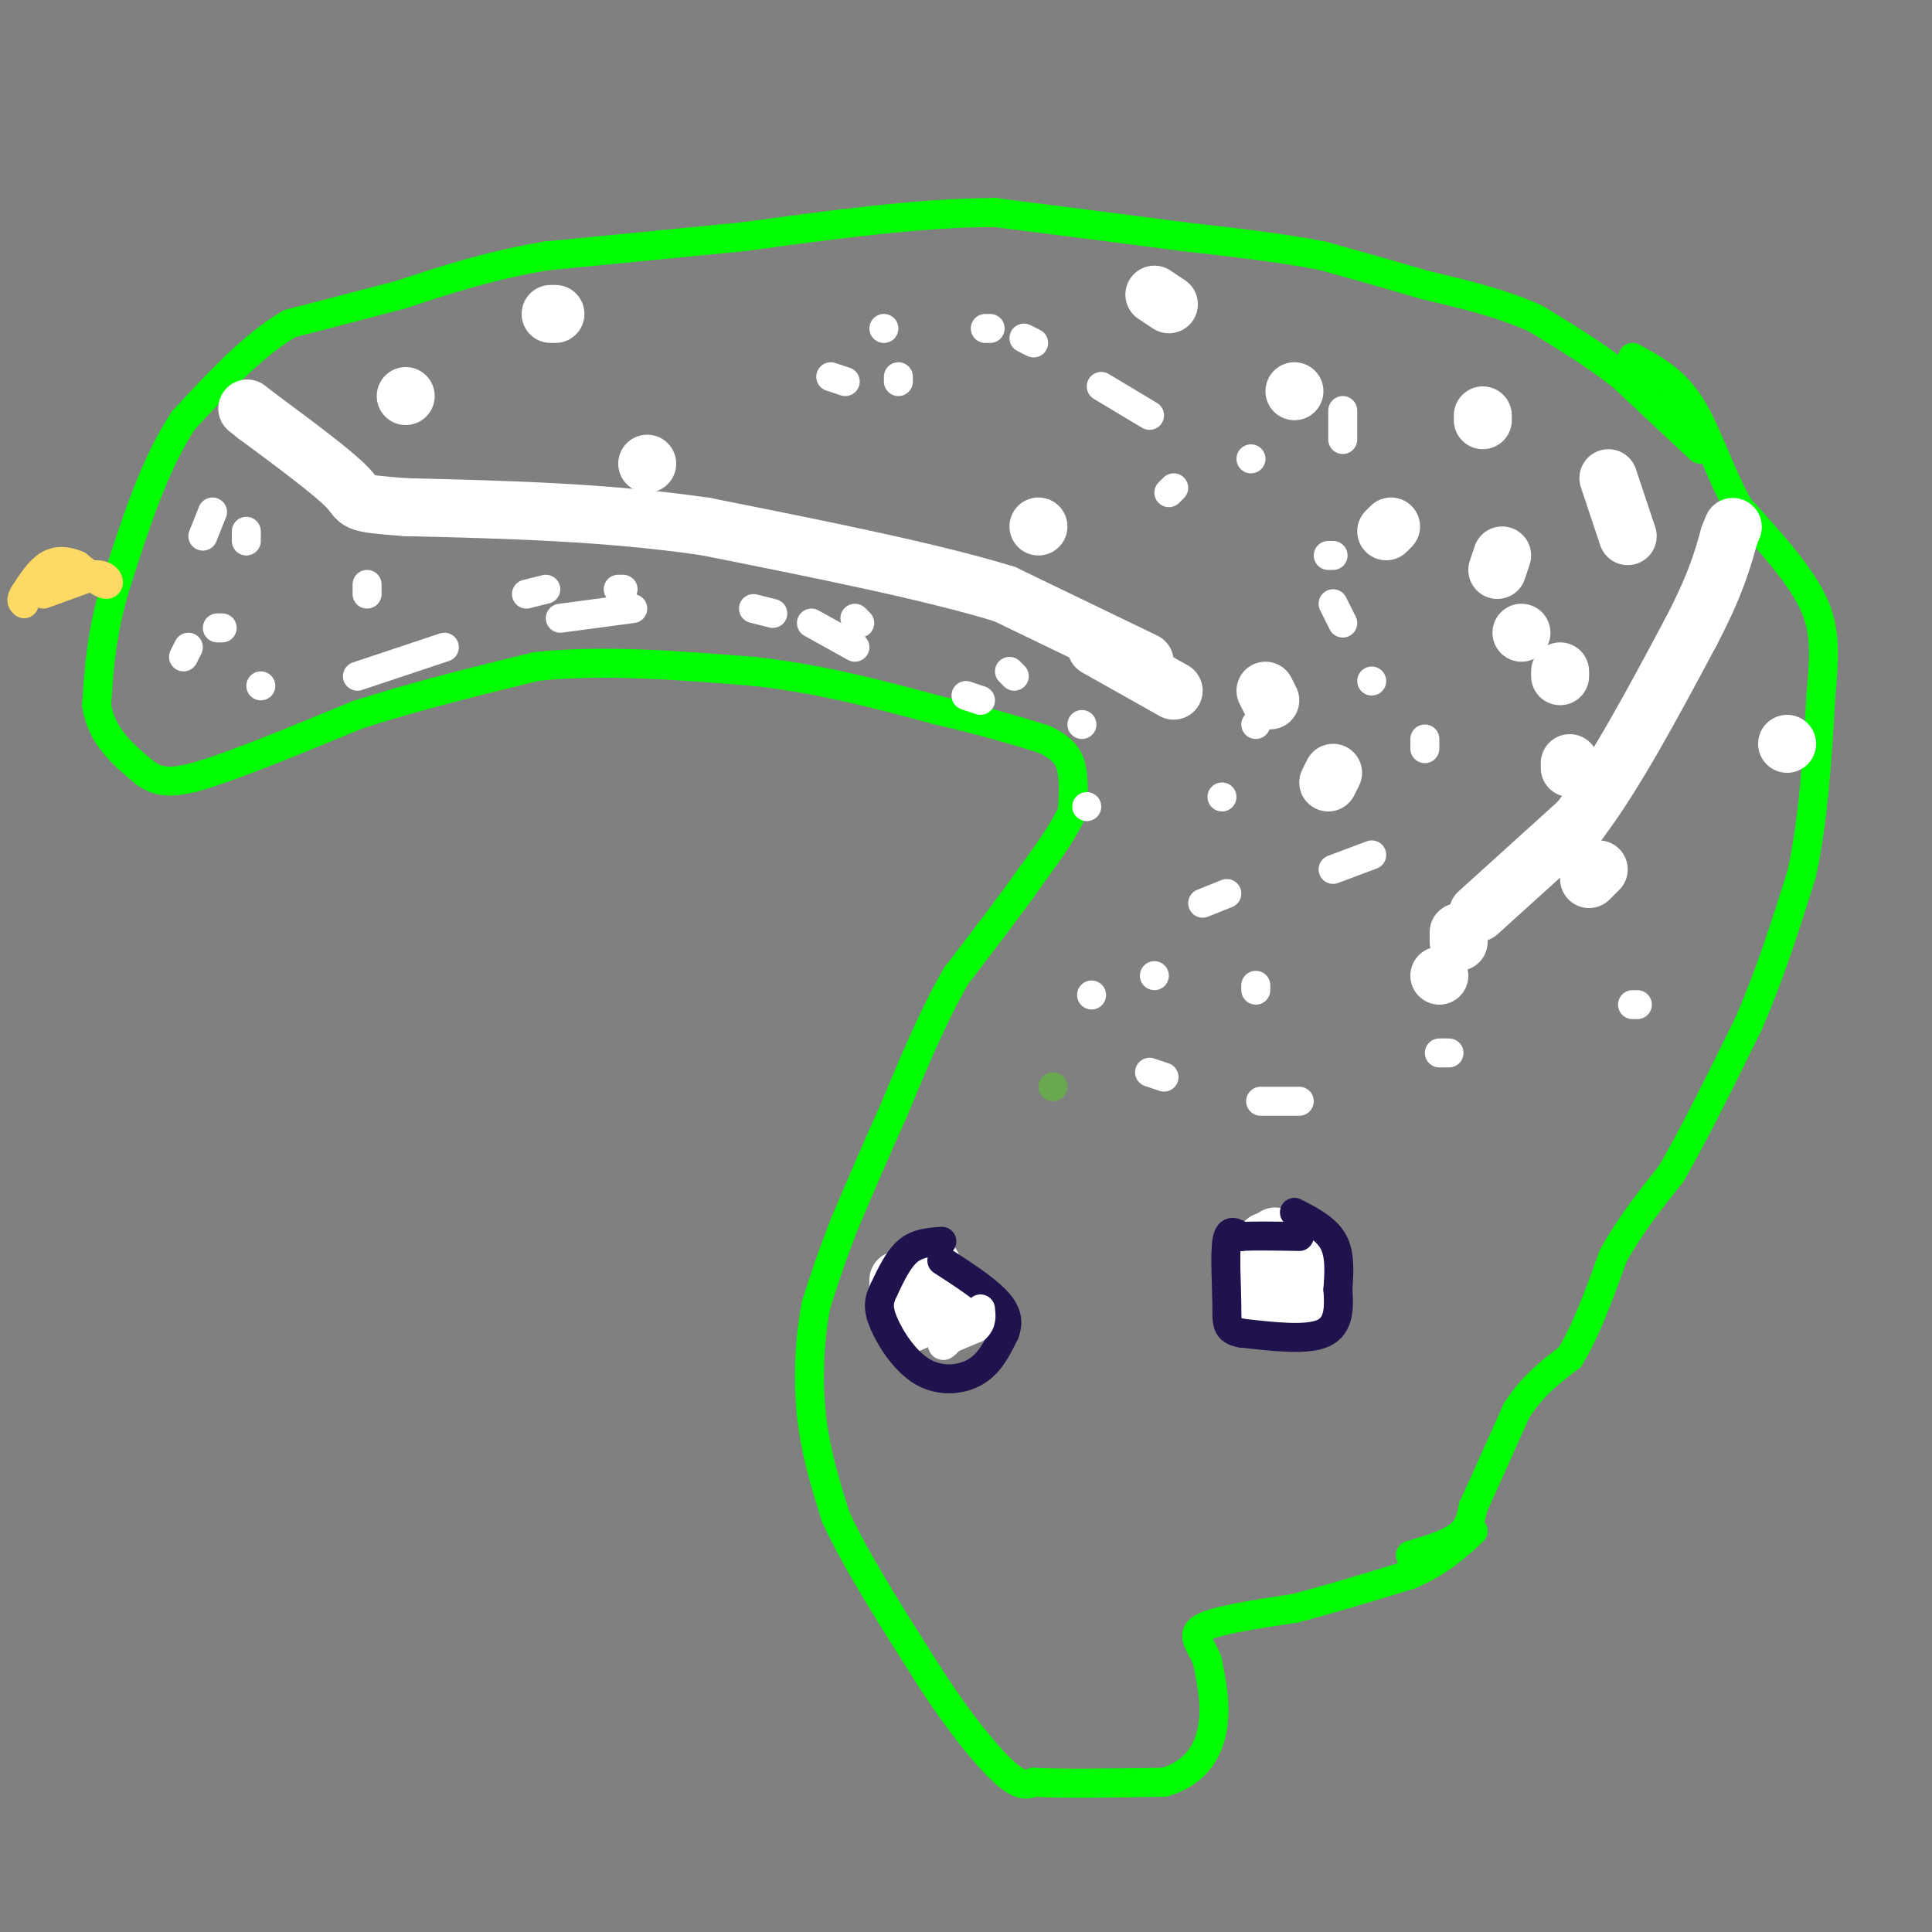 <svg viewBox='0 0 400 400' version='1.1' xmlns='http://www.w3.org/2000/svg' xmlns:xlink='http://www.w3.org/1999/xlink'><rect x="0" y="0" width="400" height="400" fill="#808080" stroke="none"/><g fill='none' stroke='#00ff00' stroke-width='6' stroke-linecap='round' stroke-linejoin='round'><path d='M292,322c3.917,-1.167 7.833,-2.333 10,-4c2.167,-1.667 2.583,-3.833 3,-6'/><path d='M305,312c2.000,-4.333 5.500,-12.167 9,-20'/><path d='M314,292c3.333,-5.167 7.167,-8.083 11,-11'/><path d='M325,281c3.333,-5.333 6.167,-13.167 9,-21'/><path d='M334,260c3.500,-6.333 7.750,-11.667 12,-17'/><path d='M346,243c4.667,-8.000 10.333,-19.500 16,-31'/><path d='M362,212c4.500,-10.333 7.750,-20.667 11,-31'/><path d='M373,181c2.500,-11.333 3.250,-24.167 4,-37'/><path d='M377,144c0.844,-9.356 0.956,-14.244 -2,-20c-2.956,-5.756 -8.978,-12.378 -15,-19'/><path d='M360,105c-4.022,-7.178 -6.578,-15.622 -10,-21c-3.422,-5.378 -7.711,-7.689 -12,-10'/><path d='M352,93c0.000,0.000 -16.000,-15.000 -16,-15'/><path d='M336,78c-5.667,-4.500 -11.833,-8.250 -18,-12'/><path d='M318,66c-6.833,-3.167 -14.917,-5.083 -23,-7'/><path d='M295,59c-7.333,-2.167 -14.167,-4.083 -21,-6'/><path d='M274,53c-8.333,-1.667 -18.667,-2.833 -29,-4'/><path d='M245,49c-11.333,-1.500 -25.167,-3.250 -39,-5'/><path d='M206,44c-15.167,0.000 -33.583,2.500 -52,5'/><path d='M154,49c-15.500,1.500 -28.250,2.750 -41,4'/><path d='M113,53c-11.833,2.000 -20.917,5.000 -30,8'/><path d='M83,61c-8.833,2.333 -15.917,4.167 -23,6'/><path d='M60,67c-7.500,4.333 -14.750,12.167 -22,20'/><path d='M38,87c-6.000,9.000 -10.000,21.500 -14,34'/><path d='M24,121c-3.000,9.833 -3.500,17.417 -4,25'/><path d='M20,146c1.000,6.500 5.500,10.250 10,14'/><path d='M30,160c3.333,2.500 6.667,1.750 10,1'/><path d='M40,161c7.333,-2.000 20.667,-7.500 34,-13'/><path d='M74,148c11.833,-3.833 24.417,-6.917 37,-10'/><path d='M111,138c13.667,-1.500 29.333,-0.250 45,1'/><path d='M156,139c13.833,1.500 25.917,4.750 38,8'/><path d='M194,147c10.000,2.333 16.000,4.167 22,6'/><path d='M216,153c4.756,2.133 5.644,4.467 6,7c0.356,2.533 0.178,5.267 0,8'/><path d='M222,168c-1.500,3.667 -5.250,8.833 -9,14'/><path d='M213,182c-4.000,5.667 -9.500,12.833 -15,20'/><path d='M198,202c-4.667,8.000 -8.833,18.000 -13,28'/><path d='M185,230c-3.833,8.500 -6.917,15.750 -10,23'/><path d='M175,253c-2.667,6.667 -4.333,11.833 -6,17'/><path d='M169,270c-1.378,6.822 -1.822,15.378 -1,23c0.822,7.622 2.911,14.311 5,21'/><path d='M173,314c4.167,9.167 12.083,21.583 20,34'/><path d='M193,348c6.178,9.422 11.622,15.978 15,19c3.378,3.022 4.689,2.511 6,2'/><path d='M214,369c5.500,0.333 16.250,0.167 27,0'/><path d='M241,369c6.467,-1.822 9.133,-6.378 10,-11c0.867,-4.622 -0.067,-9.311 -1,-14'/><path d='M250,344c-1.222,-3.556 -3.778,-5.444 -1,-7c2.778,-1.556 10.889,-2.778 19,-4'/><path d='M268,333c7.167,-1.833 15.583,-4.417 24,-7'/><path d='M292,326c6.167,-2.667 9.583,-5.833 13,-9'/></g>
<g fill='none' stroke='#ffffff' stroke-width='12' stroke-linecap='round' stroke-linejoin='round'><path d='M325,159c0.000,0.000 0.000,-1.000 0,-1'/><path d='M302,195c0.000,0.000 0.000,-2.000 0,-2'/><path d='M263,145c0.000,0.000 -1.000,-2.000 -1,-2'/><path d='M315,131c0.000,0.000 0.000,0.000 0,0'/><path d='M323,140c0.000,0.000 0.000,-1.000 0,-1'/><path d='M337,111c0.000,0.000 -4.000,-12.000 -4,-12'/><path d='M306,189c0.000,0.000 21.000,-19.000 21,-19'/><path d='M327,170c7.333,-9.667 15.167,-24.333 23,-39'/><path d='M350,131c5.167,-9.833 6.583,-14.917 8,-20'/><path d='M358,111c1.333,-3.333 0.667,-1.667 0,0'/><path d='M242,63c0.000,0.000 -3.000,-2.000 -3,-2'/><path d='M115,65c0.000,0.000 -1.000,0.000 -1,0'/><path d='M84,82c0.000,0.000 0.000,0.000 0,0'/><path d='M134,96c0.000,0.000 0.000,0.000 0,0'/><path d='M215,109c0.000,0.000 0.000,0.000 0,0'/><path d='M237,137c0.000,0.000 -29.000,-14.000 -29,-14'/><path d='M208,123c-15.167,-4.667 -38.583,-9.333 -62,-14'/><path d='M146,109c-20.667,-3.000 -41.333,-3.500 -62,-4'/><path d='M84,105c-11.467,-0.844 -9.133,-0.956 -12,-4c-2.867,-3.044 -10.933,-9.022 -19,-15'/><path d='M53,86c-3.167,-2.500 -1.583,-1.250 0,0'/><path d='M227,134c0.000,0.000 16.000,9.000 16,9'/><path d='M298,202c0.000,0.000 0.000,0.000 0,0'/><path d='M329,182c0.000,0.000 2.000,-2.000 2,-2'/><path d='M370,154c0.000,0.000 0.000,0.000 0,0'/><path d='M307,87c0.000,0.000 0.000,-1.000 0,-1'/><path d='M268,81c0.000,0.000 0.000,0.000 0,0'/><path d='M311,115c0.000,0.000 -1.000,3.000 -1,3'/><path d='M276,160c0.000,0.000 -1.000,2.000 -1,2'/><path d='M287,110c0.000,0.000 1.000,-1.000 1,-1'/><path d='M264,256c-0.833,2.917 -1.667,5.833 -1,7c0.667,1.167 2.833,0.583 5,0'/><path d='M268,263c-0.956,-1.022 -5.844,-3.578 -8,-3c-2.156,0.578 -1.578,4.289 -1,8'/><path d='M259,268c1.376,1.962 5.317,2.866 8,3c2.683,0.134 4.107,-0.502 5,-3c0.893,-2.498 1.255,-6.856 0,-9c-1.255,-2.144 -4.128,-2.072 -7,-2'/><path d='M265,257c-1.667,-0.333 -2.333,-0.167 -3,0'/><path d='M193,262c-3.667,4.333 -7.333,8.667 -7,10c0.333,1.333 4.667,-0.333 9,-2'/><path d='M195,270c0.667,-1.167 -2.167,-3.083 -5,-5'/><path d='M186,265c-0.167,4.083 -0.333,8.167 1,9c1.333,0.833 4.167,-1.583 7,-4'/><path d='M194,270c1.167,-1.167 0.583,-2.083 0,-3'/></g>
<g fill='none' stroke='#ffd966' stroke-width='6' stroke-linecap='round' stroke-linejoin='round'><path d='M9,123c0.000,0.000 11.000,-4.000 11,-4'/><path d='M20,119c2.422,0.000 2.978,2.000 2,2c-0.978,0.000 -3.489,-2.000 -6,-4'/><path d='M16,117c-2.044,-0.889 -4.156,-1.111 -6,0c-1.844,1.111 -3.422,3.556 -5,6'/><path d='M5,123c-0.833,1.333 -0.417,1.667 0,2'/></g>
<g fill='none' stroke='#20124d' stroke-width='6' stroke-linecap='round' stroke-linejoin='round'><path d='M268,251c3.250,1.667 6.500,3.333 8,6c1.500,2.667 1.250,6.333 1,10'/><path d='M277,267c0.244,3.556 0.356,7.444 -3,9c-3.356,1.556 -10.178,0.778 -17,0'/><path d='M257,276c-3.274,-0.595 -2.958,-2.083 -3,-6c-0.042,-3.917 -0.440,-10.262 0,-13c0.440,-2.738 1.720,-1.869 3,-1'/><path d='M257,256c2.500,-0.167 7.250,-0.083 12,0'/><path d='M195,257c-2.500,0.167 -5.000,0.333 -7,2c-2.000,1.667 -3.500,4.833 -5,8'/><path d='M183,267c-1.102,2.242 -1.357,3.848 0,7c1.357,3.152 4.327,7.848 8,10c3.673,2.152 8.049,1.758 11,0c2.951,-1.758 4.475,-4.879 6,-8'/><path d='M208,276c0.978,-2.444 0.422,-4.556 -2,-7c-2.422,-2.444 -6.711,-5.222 -11,-8'/></g>
<g fill='none' stroke='#ffffff' stroke-width='6' stroke-linecap='round' stroke-linejoin='round'><path d='M200,272c0.000,0.000 -4.000,6.000 -4,6'/><path d='M196,278c-0.833,1.000 -0.917,0.500 -1,0'/><path d='M195,278c1.000,-0.500 4.000,-1.750 7,-3'/><path d='M202,275c1.333,-1.167 1.167,-2.583 1,-4'/><path d='M183,68c0.000,0.000 0.000,0.000 0,0'/><path d='M242,102c0.000,0.000 1.000,-1.000 1,-1'/><path d='M284,141c0.000,0.000 0.000,0.000 0,0'/><path d='M186,79c0.000,0.000 0.000,-1.000 0,-1'/><path d='M175,79c0.000,0.000 -3.000,-1.000 -3,-1'/><path d='M204,68c0.000,0.000 1.000,0.000 1,0'/><path d='M212,70c0.000,0.000 2.000,1.000 2,1'/><path d='M228,80c0.000,0.000 10.000,6.000 10,6'/><path d='M259,95c0.000,0.000 0.000,0.000 0,0'/><path d='M276,125c0.000,0.000 2.000,4.000 2,4'/><path d='M295,153c0.000,0.000 0.000,2.000 0,2'/><path d='M284,177c0.000,0.000 -8.000,3.000 -8,3'/><path d='M254,185c0.000,0.000 -5.000,2.000 -5,2'/><path d='M239,202c0.000,0.000 0.000,0.000 0,0'/><path d='M298,218c0.000,0.000 2.000,0.000 2,0'/><path d='M338,208c0.000,0.000 1.000,0.000 1,0'/><path d='M269,228c0.000,0.000 -8.000,0.000 -8,0'/><path d='M241,223c0.000,0.000 -3.000,-1.000 -3,-1'/><path d='M45,130c0.000,0.000 1.000,0.000 1,0'/><path d='M76,123c0.000,0.000 0.000,-2.000 0,-2'/><path d='M109,123c0.000,0.000 4.000,-1.000 4,-1'/><path d='M128,122c0.000,0.000 1.000,0.000 1,0'/><path d='M177,128c0.000,0.000 1.000,1.000 1,1'/><path d='M209,139c0.000,0.000 1.000,1.000 1,1'/><path d='M224,150c0.000,0.000 0.000,0.000 0,0'/><path d='M203,145c0.000,0.000 -3.000,-1.000 -3,-1'/><path d='M177,134c0.000,0.000 -9.000,-5.000 -9,-5'/><path d='M160,127c0.000,0.000 -4.000,-1.000 -4,-1'/><path d='M131,126c0.000,0.000 -15.000,2.000 -15,2'/><path d='M92,134c0.000,0.000 -18.000,6.000 -18,6'/><path d='M54,142c0.000,0.000 0.000,0.000 0,0'/><path d='M51,112c0.000,0.000 0.000,-2.000 0,-2'/><path d='M44,106c0.000,0.000 -2.000,5.000 -2,5'/><path d='M39,134c0.000,0.000 -1.000,2.000 -1,2'/><path d='M226,206c0.000,0.000 0.000,0.000 0,0'/><path d='M260,204c0.000,0.000 0.000,1.000 0,1'/><path d='M225,167c0.000,0.000 0.000,0.000 0,0'/><path d='M253,165c0.000,0.000 0.000,0.000 0,0'/><path d='M260,150c0.000,0.000 0.000,0.000 0,0'/><path d='M275,115c0.000,0.000 1.000,0.000 1,0'/><path d='M278,85c0.000,0.000 0.000,6.000 0,6'/></g>
<g fill='none' stroke='#6aa84f' stroke-width='6' stroke-linecap='round' stroke-linejoin='round'><path d='M218,225c0.000,0.000 0.000,0.000 0,0'/></g>
</svg>